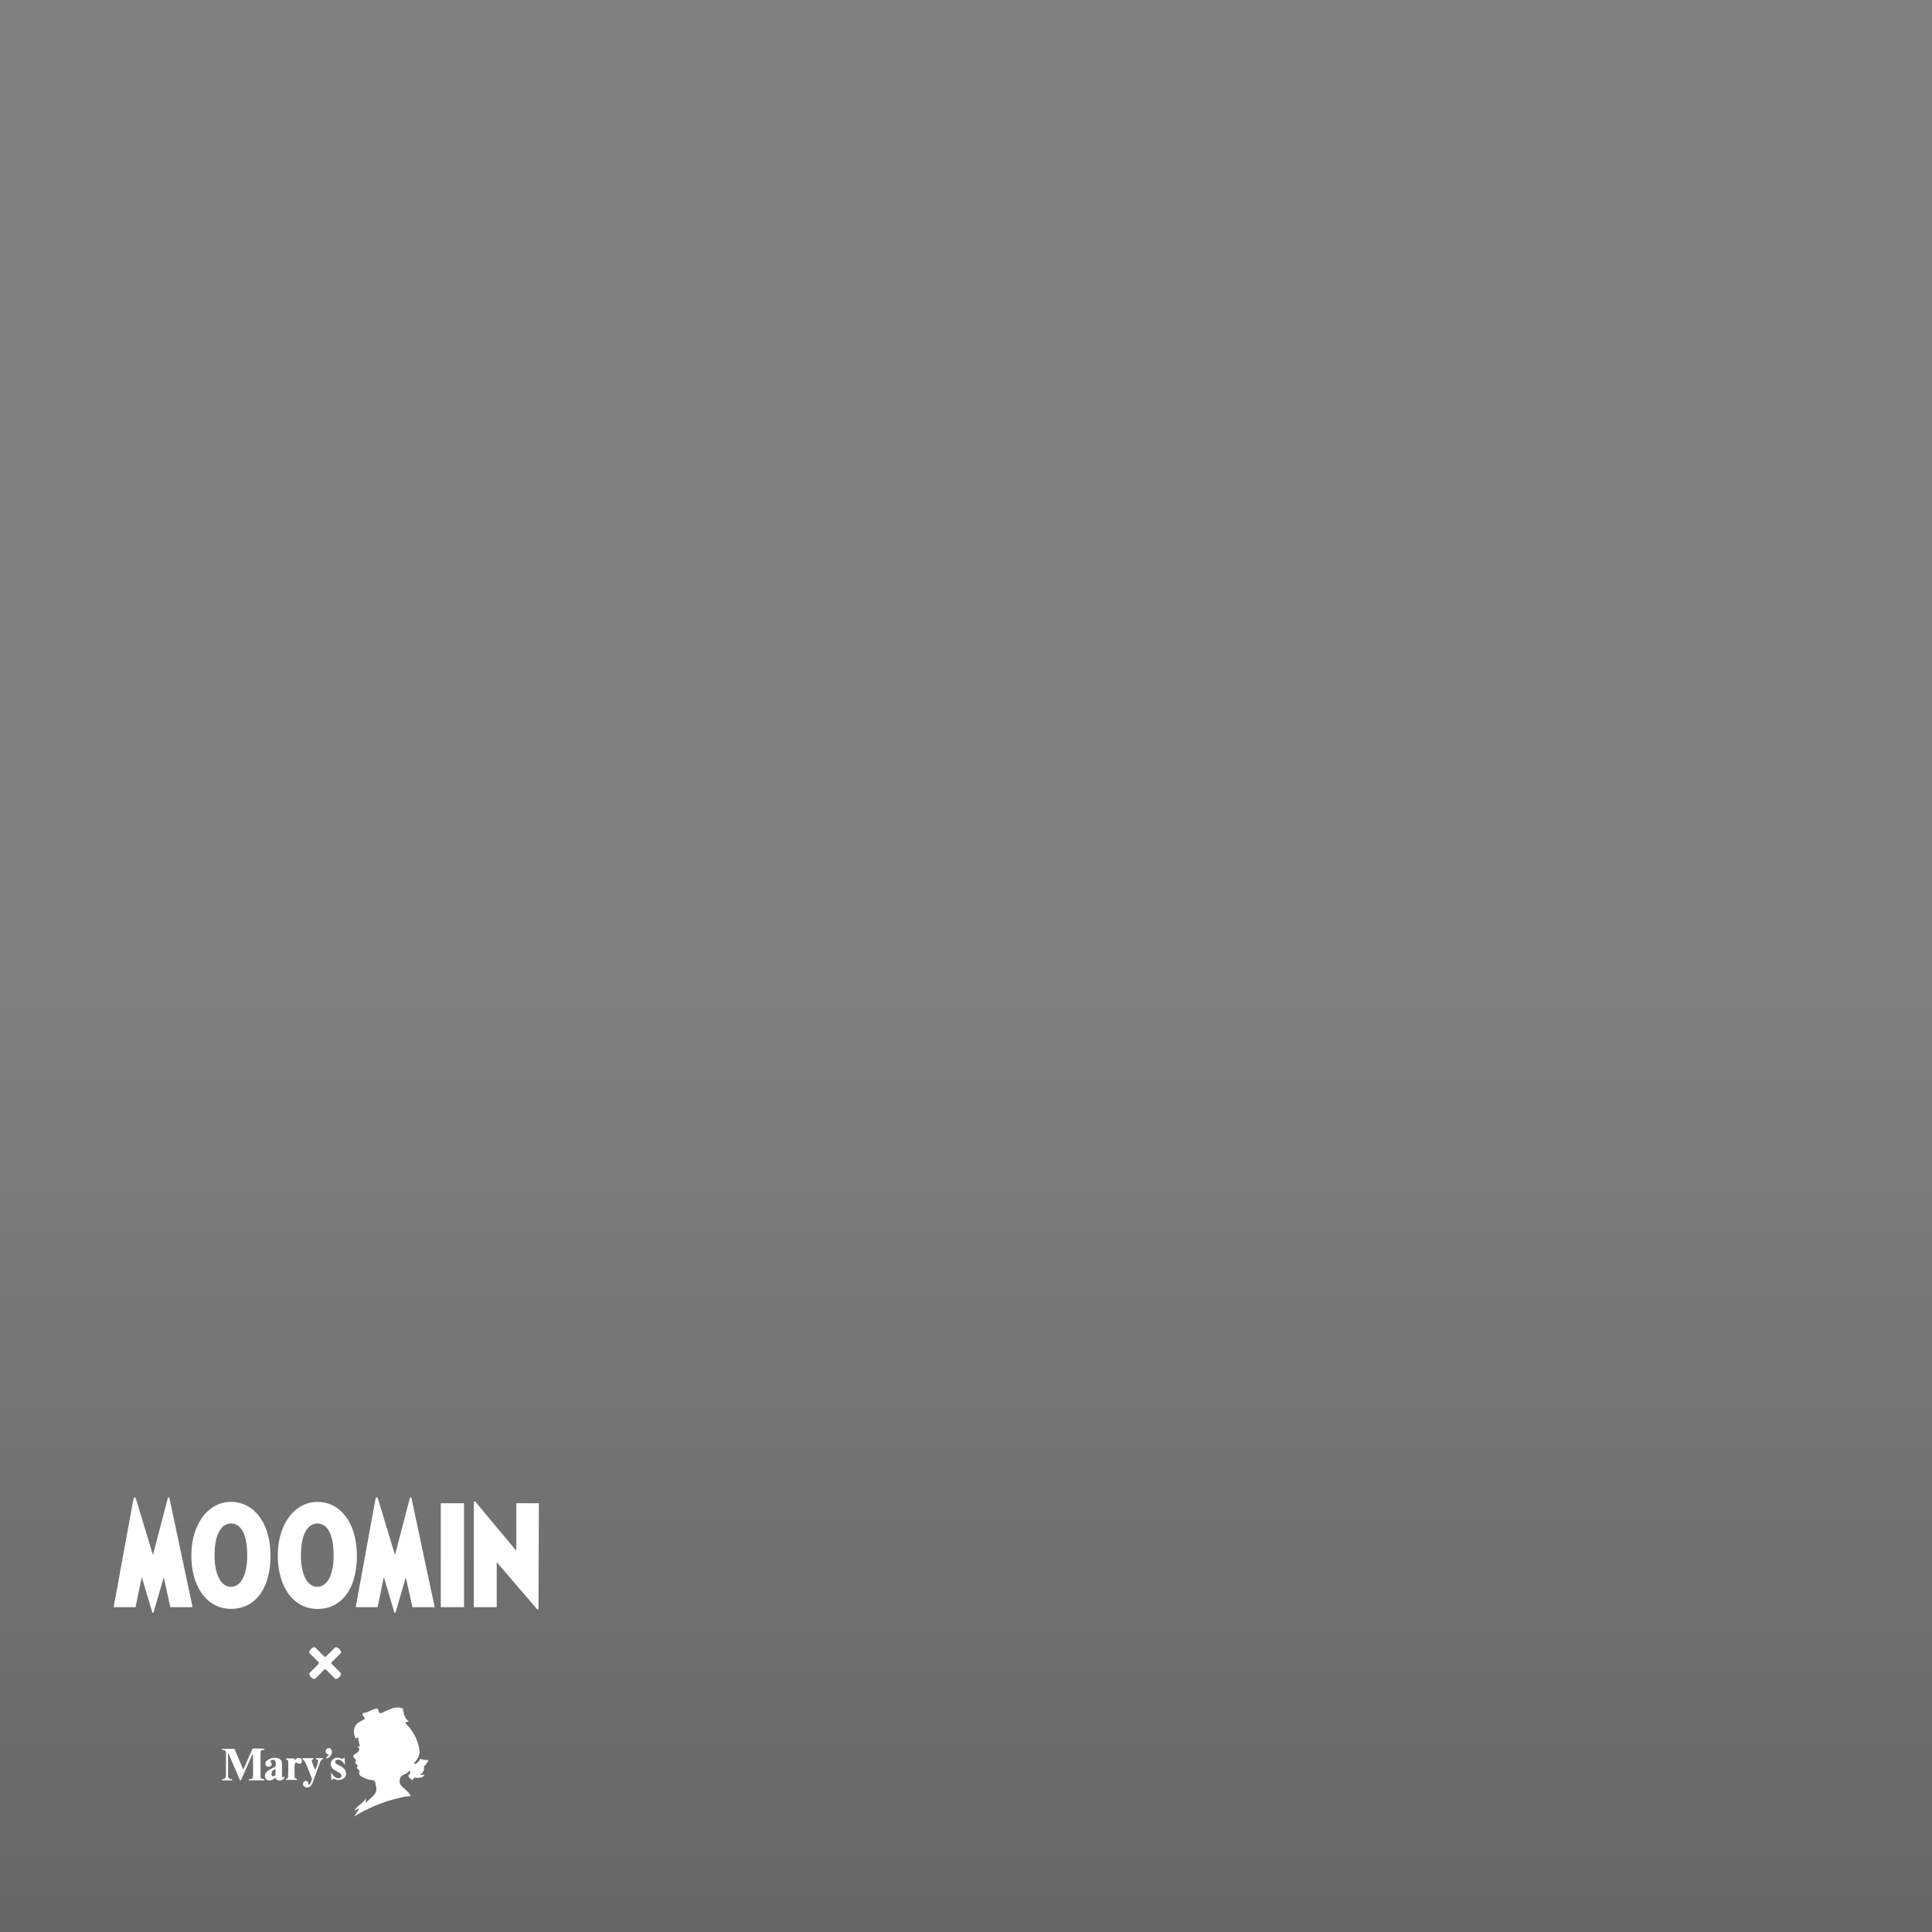 <svg xmlns="http://www.w3.org/2000/svg" xmlns:xlink="http://www.w3.org/1999/xlink" width="170" height="170" viewBox="0 0 170 170">
  <rect x="0" y="0" width="170" height="170" fill="#808080" stroke="none"/>
  <defs>
    <clipPath id="clip-path">
      <rect id="長方形_25908" data-name="長方形 25908" width="170" height="170" transform="translate(20 560)" fill="#7e7e7e"/>
    </clipPath>
    <linearGradient id="linear-gradient" x1="0.5" y1="0.516" x2="0.5" y2="1" gradientUnits="objectBoundingBox">
      <stop offset="0" stop-opacity="0"/>
      <stop offset="1"/>
    </linearGradient>
    <clipPath id="clip-path-2">
      <rect id="長方形_25116" data-name="長方形 25116" width="38.187" height="28.055" fill="#fff"/>
    </clipPath>
  </defs>
  <g id="マスクグループ_4870" data-name="マスクグループ 4870" transform="translate(-20 -560)" clip-path="url(#clip-path)">
    <rect id="長方形_25947" data-name="長方形 25947" width="170" height="170" transform="translate(20 560)" opacity="0.2" fill="url(#linear-gradient)"/>
    <g id="グループ_7357" data-name="グループ 7357" transform="translate(30 691.766)">
      <g id="グループ_7356" data-name="グループ 7356" clip-path="url(#clip-path-2)">
        <path id="パス_52978" data-name="パス 52978" d="M84.4,70.249a2.252,2.252,0,0,0,.2.708,1.326,1.326,0,0,0,.293.342v.025c-.1.013-.237-.016-.264.106l.026.094a3.991,3.991,0,0,1,1.206,2.463,1.7,1.7,0,0,1-.487.979c-.014.041.017.065.044.081.232-.024.4-.266.494-.452a1.815,1.815,0,0,0,.726.107,1.582,1.582,0,0,1-.4.558.685.685,0,0,1-.314.718c0,.038.04.024.056.038a.929.929,0,0,0,.317-.045.477.477,0,0,1-.323.275,1.514,1.514,0,0,1-.564-.008.653.653,0,0,0-.165.236.82.82,0,0,1-.382-.369v-.039c.109-.1.22-.248.151-.4-.118-.077-.118.1-.215.145a3.554,3.554,0,0,1-.538.28.8.8,0,0,0-.115.737c.257.377.74.614.931,1.037-.18.035-.386.043-.574.075a13.425,13.425,0,0,0-4.377,1.717c.1-.232.285-.436.4-.662l-.019-.018a1,1,0,0,0-.4.215c.217-.464.772-.663,1.031-1.12,0,.113-.024.246-.012.365.012.028.039,0,.054-.006.339-.423.97-.7.862-1.31-.072-.214-.011-.505-.245-.636a2.5,2.5,0,0,1-1.162-.4.4.4,0,0,1-.062-.423c-.037-.141-.34-.194-.2-.378.144-.164-.175-.189-.171-.347-.017-.09.056-.146.052-.235-.065-.135-.277-.231-.216-.4.16-.207.649-.328.466-.667l-.122-.114c.059-.008.167.019.206-.054-.015-.258-.169-.478-.109-.752-.087,0-.165.064-.251.08a1.182,1.182,0,0,1-.044-1.068c.166-.32.5-.422.781-.6.184-.182-.18-.31-.134-.505.141-.1.328-.089.485-.159a3.929,3.929,0,0,1,.777-.3c.218.062.086.4.359.426a10.729,10.729,0,0,1,1.037-.439,1.434,1.434,0,0,1,.818-.017Z" transform="translate(-58.934 -51.6)" fill="#fff"/>
        <path id="パス_52979" data-name="パス 52979" d="M71.255,83.763a.452.452,0,0,1,.019.476.72.72,0,0,1-.351.342.076.076,0,0,1-.094-.04c-.009-.159.214-.155.226-.31a.316.316,0,0,1-.248-.164.3.3,0,0,1,.052-.31.269.269,0,0,1,.4.007" transform="translate(-52.127 -61.617)" fill="#fff"/>
        <path id="パス_52980" data-name="パス 52980" d="M39.832,83.822c.024.013.008.046.011.071-.1.063-.262.01-.32.15L39.5,84.3l.009,2.053c.064.125.2.129.323.143a.073.073,0,0,1,.008.085l-.053.023-1.306-.008a.079.079,0,0,1,0-.091c.132-.028.318-.017.354-.18l.013-.349-.008-1.683-.012-.012-.087.135-.952,2.163a.083.083,0,0,1-.1,0L36.845,84.6a2.6,2.6,0,0,0-.178-.385l-.019.028v2.044a.264.264,0,0,0,.133.169c.064.062.241-.014.226.12l-.052.032-.833-.009a.065.065,0,0,1-.01-.081c.107-.026.254-.044.322-.177l.028-.2V84.215A.3.3,0,0,0,36.4,84c-.072-.1-.2-.054-.3-.094-.023-.03.006-.073.028-.085h1.057l.054.071.726,1.723.02.014.1-.179.705-1.624.083-.025a8.5,8.5,0,0,1,.957.019" transform="translate(-26.58 -61.709)" fill="#fff"/>
        <path id="パス_52981" data-name="パス 52981" d="M73.7,87.007a2.791,2.791,0,0,1,.011.438h-.045a.713.713,0,0,0-.459-.417.341.341,0,0,0-.282.06.174.174,0,0,0-.058.186c.135.215.393.247.586.387a.689.689,0,0,1,.365.546.543.543,0,0,1-.285.512.792.792,0,0,1-.763-.01c-.122-.063-.147.171-.242.075l-.022-.593c.008-.012.031,0,.045-.006a.775.775,0,0,0,.515.474.328.328,0,0,0,.337-.128.254.254,0,0,0,.011-.168c-.254-.339-.759-.354-.915-.788a.538.538,0,0,1,.114-.523.606.606,0,0,1,.585-.179c.144-.008.339.213.431-.025.087-.012.07.1.07.16" transform="translate(-53.371 -63.955)" fill="#fff"/>
        <path id="パス_52982" data-name="パス 52982" d="M58.818,87.009a.277.277,0,0,1,.078.243.265.265,0,0,1-.133.211.35.35,0,0,1-.323-.107c-.075-.019-.13.052-.156.107l-.034.22.006.978a.188.188,0,0,0,.106.115c.042.016.1-.007.116.052a.056.056,0,0,1-.071.062h-.9c-.024-.018-.01-.05-.013-.08.058-.039.151-.028.179-.115a12.813,12.813,0,0,0,.019-1.455.2.2,0,0,0-.1-.13c-.032-.013-.092,0-.092-.049A.05.05,0,0,1,57.546,87h.68c.049.039-.011.141.059.156a.4.4,0,0,1,.534-.146" transform="translate(-42.335 -64.038)" fill="#fff"/>
        <path id="パス_52983" data-name="パス 52983" d="M64.784,87c.016.023.043.049.023.078-.072.054-.176.091-.214.188-.252.65-.474,1.306-.726,1.957a.546.546,0,0,1-.415.35.434.434,0,0,1-.33-.11.322.322,0,0,1-.038-.332.246.246,0,0,1,.229-.133.213.213,0,0,1,.194.133c.036.056-.018.158.052.2.107-.005.145-.124.182-.2l.109-.3c-.2-.517-.4-1.026-.631-1.532A.616.616,0,0,0,63,87.082c-.012-.045.015-.1.063-.086h.869c.022.012.038.02.038.042.01.113-.129.048-.157.138a3.49,3.49,0,0,0,.289.79l.02.023.056-.062a3.33,3.33,0,0,0,.215-.693.119.119,0,0,0-.1-.123c-.045,0-.1,0-.1-.056a.066.066,0,0,1,.056-.068Z" transform="translate(-46.39 -64.058)" fill="#fff"/>
        <path id="パス_52984" data-name="パス 52984" d="M52.067,88.649c-.045,0-.043-.049-.062-.072L52,87.353l-.056-.167a.519.519,0,0,0-.307-.21,1.041,1.041,0,0,0-1.041.3.349.349,0,0,0-.043.27.321.321,0,0,0,.164.168.326.326,0,0,0,.343-.1c.129-.146-.058-.26-.067-.4a.265.265,0,0,1,.19-.093.218.218,0,0,1,.231.087,1.021,1.021,0,0,1,.011.515,3.437,3.437,0,0,0-.718.4.568.568,0,0,0-.19.547.425.425,0,0,0,.235.25.677.677,0,0,0,.6-.186c.141-.12.1.134.234.151a.471.471,0,0,0,.339.036.423.423,0,0,0,.306-.279c-.035-.108-.107.021-.161.012m-.643-.2a.321.321,0,0,1-.192.114.146.146,0,0,1-.144-.1.408.408,0,0,1,.116-.4.766.766,0,0,1,.215-.147l.013.028Z" transform="translate(-37.191 -64.034)" fill="#fff"/>
        <path id="パス_52985" data-name="パス 52985" d="M67.385,50.16c.111-.111.185-.2.258-.2a.642.642,0,0,1,.443.443c-.006.08-.086.148-.2.258l-.48.48c-.117.117-.178.166-.178.222s.062.1.178.222l.48.48c.111.111.191.178.2.258a.642.642,0,0,1-.443.442c-.074,0-.148-.086-.258-.2l-.48-.48c-.117-.117-.166-.178-.222-.178s-.1.056-.222.178l-.48.48c-.111.11-.185.2-.258.2a.642.642,0,0,1-.443-.443c.006-.08.086-.148.2-.258l.48-.48c.123-.123.178-.172.178-.222s-.056-.1-.178-.222l-.48-.48c-.111-.111-.19-.178-.2-.258a.642.642,0,0,1,.443-.443c.074,0,.148.086.258.2l.48.48c.123.123.172.178.222.178s.1-.062.222-.178Z" transform="translate(-48.073 -36.792)" fill="#fff"/>
        <path id="パス_52986" data-name="パス 52986" d="M4.912.075c.011.054,2.036,9.576,2.036,9.576H4.988L4.417,7.066H4.4l-.884,3.028a.077.077,0,0,1-.065.065c-.032,0-.043-.022-.054-.065L2.488,7.046H2.467L1.928,9.651H0S1.713.29,1.745.118C1.767.043,1.8,0,1.853,0s.086.043.108.119l1.486,4.9h.022S4.751.118,4.761.075,4.783,0,4.837,0s.065.032.075.075M13.8,5.1C13.8,7.907,12.55,9.8,10.32,9.8,8.251,9.8,6.84,7.907,6.84,5.1,6.84,2.316,8.349.387,10.32.387,12.388.387,13.8,2.316,13.8,5.1m-2.046,0c0-1.95-.593-2.812-1.433-2.812-.808,0-1.443.894-1.443,2.812,0,1.552.506,2.758,1.443,2.758S11.753,6.679,11.753,5.1m9.651,0c0,2.812-1.25,4.708-3.479,4.708-2.069,0-3.48-1.9-3.48-4.708,0-2.779,1.508-4.708,3.48-4.708C19.993.387,21.4,2.316,21.4,5.1m-2.047,0c0-1.95-.593-2.812-1.433-2.812-.808,0-1.443.894-1.443,2.812,0,1.552.506,2.758,1.443,2.758S19.359,6.679,19.359,5.1M26.135,0c-.054,0-.065.032-.076.075S24.767,5.02,24.767,5.02h-.021L23.259.118C23.237.043,23.216,0,23.151,0s-.086.043-.108.119C23.011.291,21.3,9.652,21.3,9.652h1.928l.538-2.607h.022l.905,3.048c.011.043.022.065.054.065a.078.078,0,0,0,.065-.065l.883-3.027h.022l.571,2.585h1.962S26.221.129,26.211.075,26.178,0,26.135,0m2.649,9.651h2.047V.506H28.784ZM35.431.505V4.686L31.834.377a.119.119,0,0,0-.075-.032.062.062,0,0,0-.065.065V9.651h2.014V5.688l3.533,4.126a.119.119,0,0,0,.075.032.062.062,0,0,0,.065-.065L37.414.506Z" transform="translate(0 0)" fill="#fff"/>
      </g>
    </g>
  </g>
</svg>
